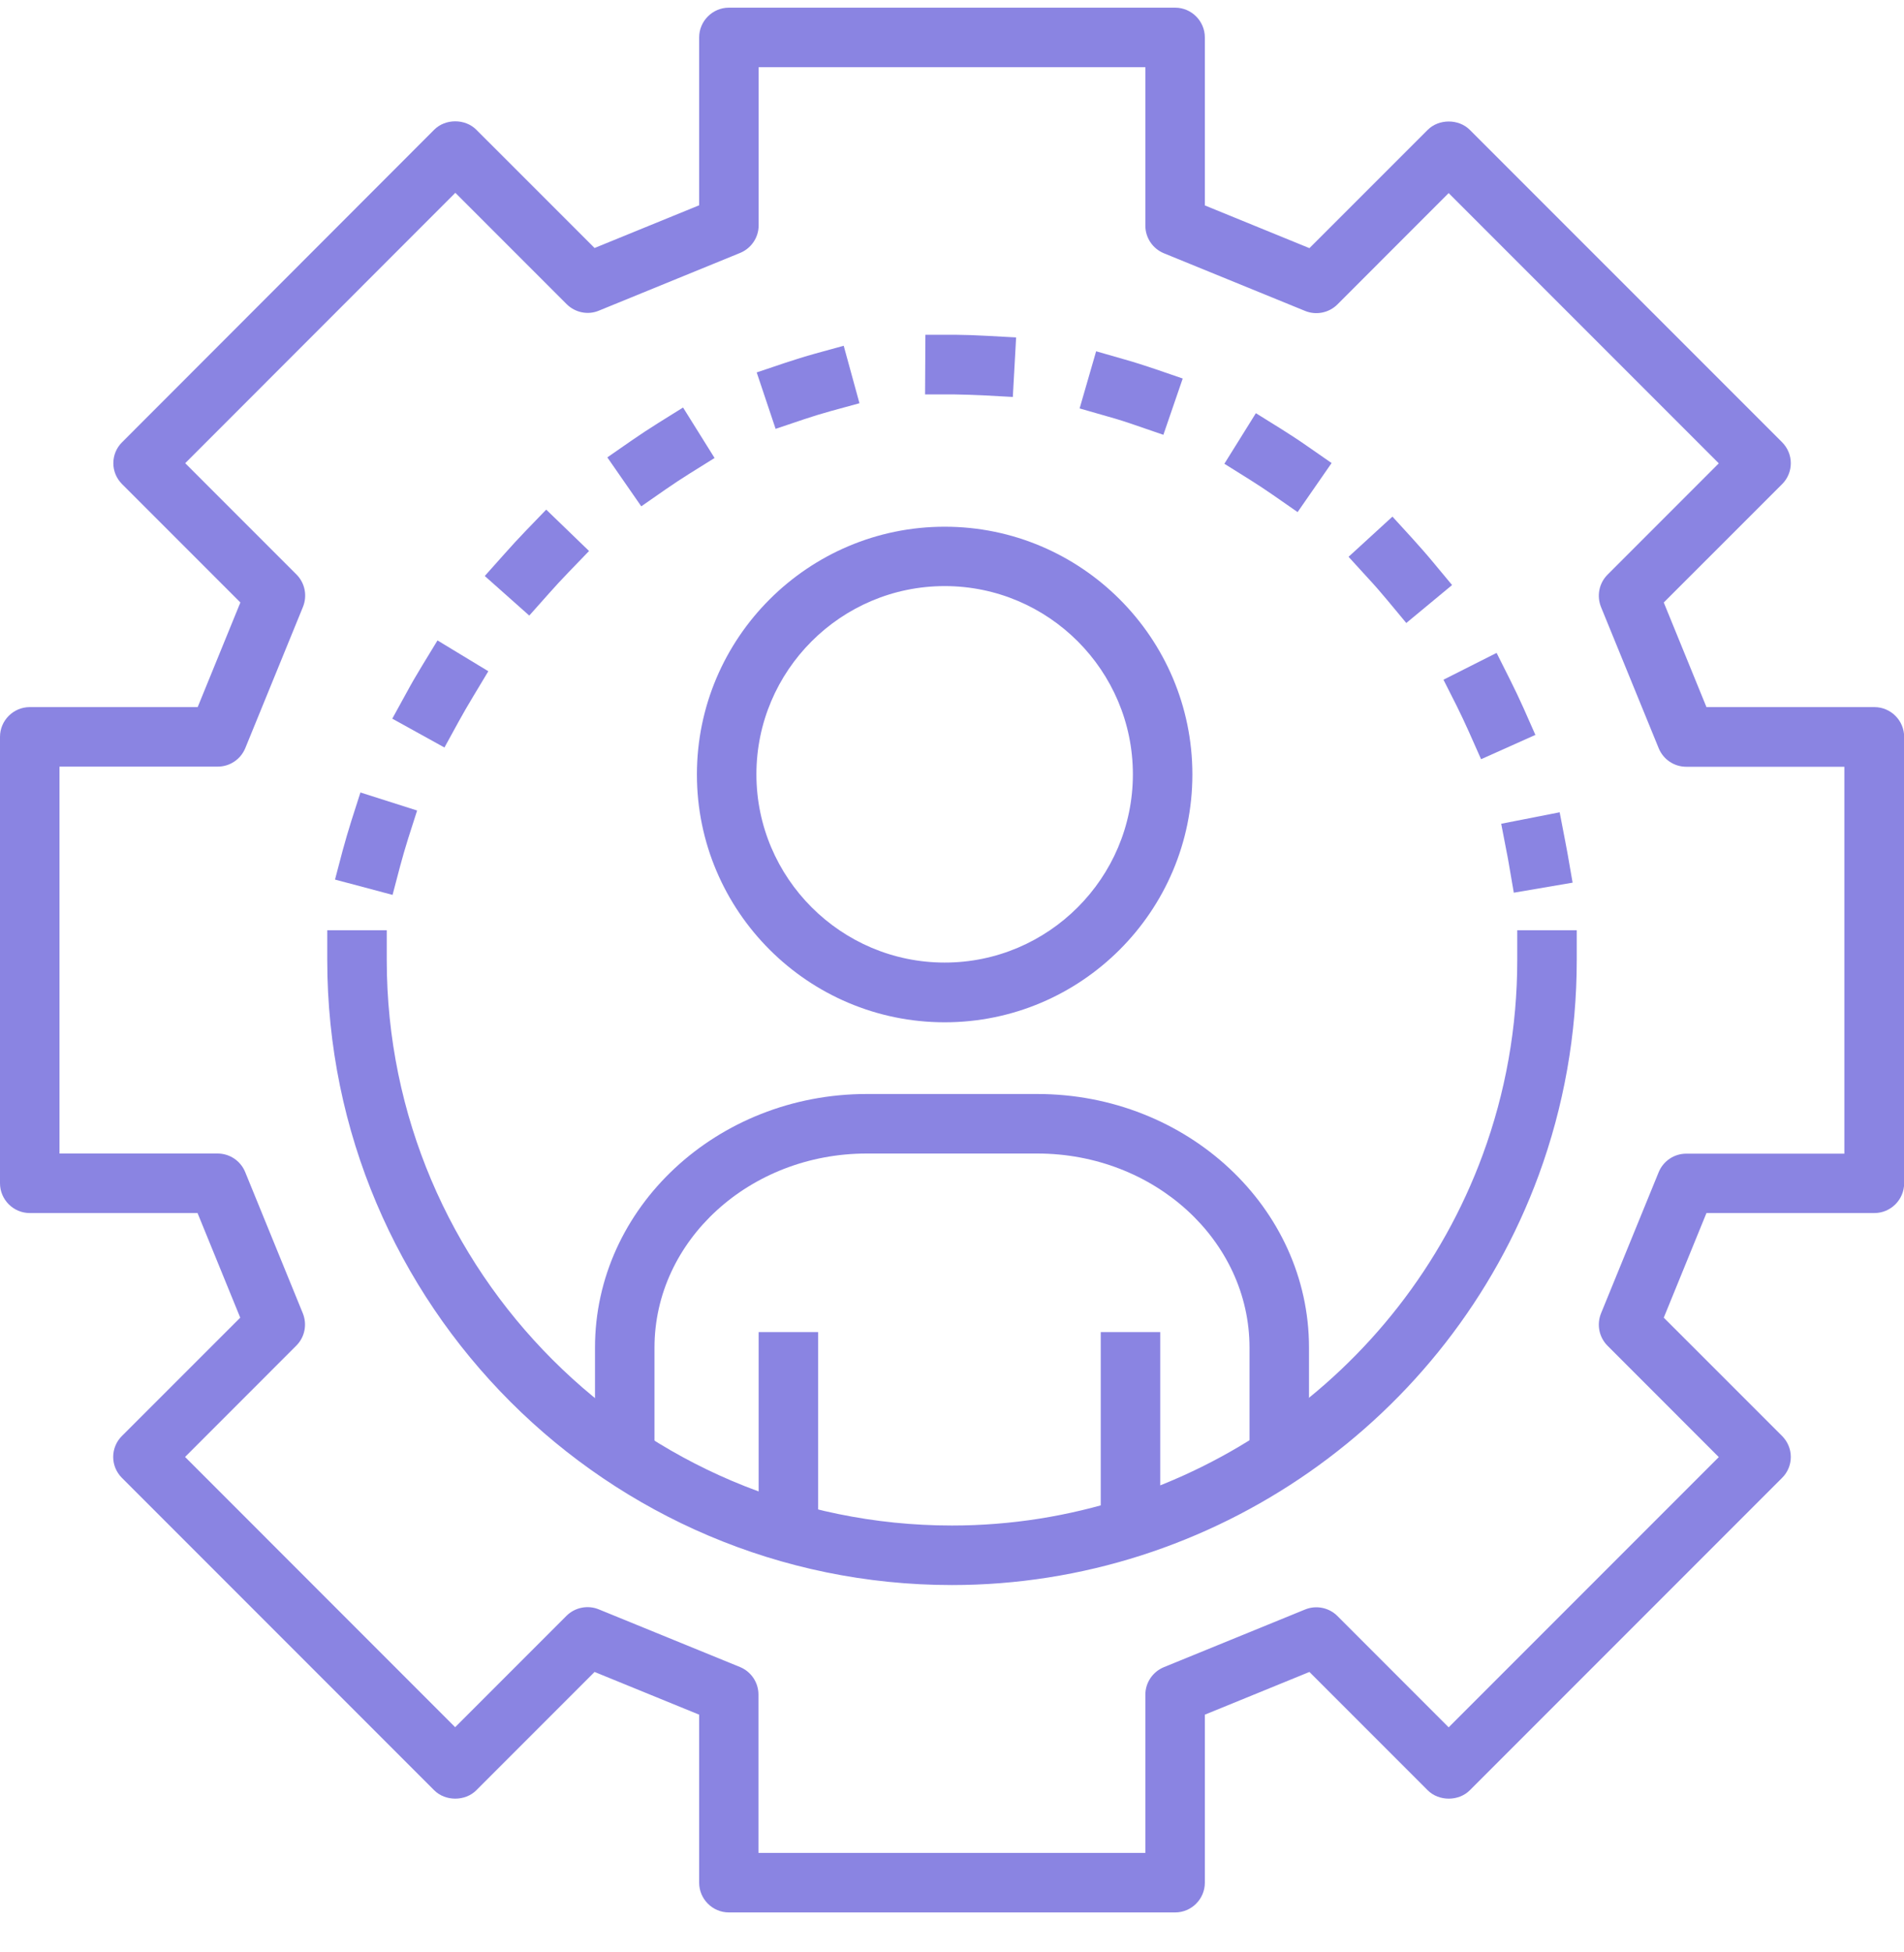 <svg width="40" height="41" viewBox="0 0 40 41" fill="none" xmlns="http://www.w3.org/2000/svg">
	<g clip-path="url(#clip0_189_5806)">
		<path d="M24.688 40.161H15.312C14.969 40.161 14.688 39.88 14.688 39.536V36.008L12.491 35.111L10.006 37.596C9.772 37.83 9.356 37.83 9.122 37.596L2.562 31.036C2.444 30.918 2.378 30.761 2.378 30.596C2.378 30.43 2.444 30.271 2.562 30.155L5.047 27.671L4.15 25.474H0.625C0.281 25.474 0 25.192 0 24.849V15.474C0 15.13 0.281 14.849 0.625 14.849H4.153L5.05 12.652L2.566 10.168C2.447 10.049 2.381 9.893 2.381 9.727C2.381 9.561 2.447 9.402 2.566 9.286L9.122 2.724C9.356 2.489 9.772 2.489 10.006 2.724L12.491 5.208L14.688 4.311V0.786C14.688 0.443 14.969 0.161 15.312 0.161H24.688C25.031 0.161 25.312 0.443 25.312 0.786V4.314L27.509 5.211L29.994 2.727C30.228 2.493 30.644 2.493 30.878 2.727L37.438 9.286C37.556 9.405 37.622 9.561 37.622 9.727C37.622 9.893 37.556 10.052 37.438 10.168L34.953 12.652L35.85 14.849H39.378C39.722 14.849 40.003 15.13 40.003 15.474V24.849C40.003 25.192 39.722 25.474 39.378 25.474H35.85L34.953 27.671L37.438 30.155C37.556 30.274 37.622 30.43 37.622 30.596C37.622 30.761 37.556 30.921 37.438 31.036L30.878 37.596C30.644 37.83 30.228 37.83 29.994 37.596L27.509 35.111L25.312 36.008V39.536C25.312 39.88 25.031 40.161 24.688 40.161ZM15.938 38.911H24.062V35.589C24.062 35.336 24.216 35.108 24.45 35.011L27.419 33.799C27.65 33.705 27.919 33.758 28.097 33.936L30.434 36.274L36.109 30.599L33.772 28.261C33.594 28.083 33.541 27.817 33.634 27.583L34.847 24.614C34.944 24.38 35.172 24.227 35.425 24.227H38.747V16.102H35.425C35.172 16.102 34.944 15.949 34.847 15.714L33.634 12.746C33.541 12.511 33.594 12.246 33.772 12.068L36.109 9.73L30.434 4.055L28.097 6.393C27.919 6.571 27.65 6.624 27.419 6.53L24.45 5.318C24.216 5.221 24.062 4.993 24.062 4.739V1.411H15.938V4.733C15.938 4.986 15.784 5.214 15.55 5.311L12.581 6.524C12.35 6.621 12.081 6.564 11.903 6.386L9.566 4.049L3.891 9.727L6.228 12.064C6.406 12.242 6.459 12.508 6.366 12.742L5.153 15.711C5.056 15.946 4.828 16.099 4.575 16.099H1.25V24.224H4.572C4.825 24.224 5.053 24.377 5.15 24.611L6.362 27.58C6.456 27.814 6.403 28.08 6.225 28.258L3.888 30.596L9.562 36.271L11.9 33.933C12.078 33.755 12.347 33.702 12.578 33.796L15.547 35.008C15.781 35.105 15.934 35.333 15.934 35.586V38.908L15.938 38.911Z" fill="#8A84E2"/>
		<path d="M20 33.286C12.762 33.286 6.875 27.399 6.875 20.161V19.536H8.125V20.161C8.125 26.708 13.453 32.036 20 32.036C24.956 32.036 29.438 28.905 31.15 24.249C31.631 22.942 31.875 21.567 31.875 20.161V19.536H33.125V20.161C33.125 21.711 32.856 23.233 32.325 24.68C30.431 29.827 25.478 33.286 20 33.286Z" fill="#8A84E2"/>
		<path d="M8.247 18.793L7.038 18.471L7.197 17.867C7.253 17.658 7.316 17.449 7.381 17.239L7.572 16.642L8.763 17.021L8.572 17.617C8.513 17.808 8.456 17.999 8.406 18.189L8.247 18.793ZM31.803 18.749L31.697 18.133C31.684 18.058 31.672 17.986 31.656 17.911L31.538 17.299L32.766 17.058L32.884 17.671C32.9 17.755 32.916 17.836 32.931 17.921L33.038 18.536L31.806 18.746L31.803 18.749ZM31.113 15.939L30.859 15.367C30.778 15.186 30.694 15.008 30.606 14.83L30.325 14.274L31.441 13.711L31.722 14.271C31.819 14.464 31.913 14.661 32.003 14.861L32.256 15.433L31.116 15.943L31.113 15.939ZM9.334 15.696L8.241 15.092L8.541 14.546C8.644 14.355 8.753 14.168 8.866 13.983L9.191 13.449L10.259 14.096L9.938 14.63C9.834 14.802 9.734 14.974 9.638 15.149L9.338 15.696H9.334ZM29.544 13.083L29.144 12.602C29.016 12.449 28.887 12.299 28.753 12.155L28.331 11.693L29.253 10.849L29.675 11.311C29.822 11.474 29.966 11.636 30.106 11.805L30.506 12.286L29.544 13.083ZM11.119 12.927L10.184 12.096L10.6 11.63C10.744 11.467 10.891 11.308 11.041 11.152L11.475 10.702L12.375 11.571L11.941 12.021C11.803 12.164 11.666 12.311 11.534 12.461L11.119 12.927ZM27.262 10.755L26.75 10.399C26.587 10.286 26.422 10.177 26.253 10.071L25.722 9.739L26.384 8.677L26.916 9.008C27.1 9.124 27.284 9.243 27.462 9.368L27.975 9.724L27.262 10.752V10.755ZM13.472 10.633L12.759 9.605L13.272 9.249C13.453 9.124 13.634 9.005 13.819 8.889L14.35 8.558L15.012 9.618L14.481 9.949C14.312 10.055 14.147 10.164 13.984 10.277L13.472 10.633ZM24.438 9.13L23.847 8.927C23.659 8.861 23.472 8.802 23.281 8.749L22.681 8.577L23.028 7.377L23.628 7.549C23.841 7.608 24.047 7.677 24.256 7.746L24.847 7.949L24.441 9.13H24.438ZM16.294 9.005L15.897 7.821L16.491 7.621C16.7 7.552 16.909 7.486 17.122 7.427L17.725 7.261L18.056 8.468L17.453 8.633C17.262 8.686 17.075 8.743 16.891 8.805L16.297 9.005H16.294ZM21.278 8.336L20.653 8.302C20.456 8.293 20.259 8.286 20.059 8.283H19.434L19.441 7.03H20.066C20.284 7.033 20.503 7.039 20.722 7.052L21.347 7.086L21.278 8.333V8.336Z" fill="#8A84E2"/>
		<path d="M19.847 21.468C22.716 21.468 25.05 19.133 25.05 16.264C25.05 13.396 22.716 11.061 19.847 11.061C16.978 11.061 14.641 13.396 14.641 16.264C14.641 19.133 16.975 21.468 19.847 21.468ZM19.847 12.308C22.028 12.308 23.8 14.083 23.8 16.261C23.8 18.439 22.025 20.214 19.847 20.214C17.669 20.214 15.891 18.439 15.891 16.261C15.891 14.083 17.666 12.308 19.847 12.308Z" fill="#8A84E2"/>
		<path d="M24.375 27.974H23.125V32.036H24.375V27.974Z" fill="#8A84E2"/>
		<path d="M17.188 27.974H15.938V32.036H17.188V27.974Z" fill="#8A84E2"/>
		<path d="M21.791 22.974H18.209C15.062 22.974 12.5 25.361 12.5 28.299V30.786H13.75V28.299C13.75 26.052 15.75 24.224 18.209 24.224H21.791C24.25 24.224 26.25 26.052 26.25 28.299V30.786H27.5V28.299C27.5 25.361 24.938 22.974 21.791 22.974Z" fill="#8A84E2"/>
	</g>
	<defs>
		<clipPath id="clip0_189_5806">
			<rect width="40" height="40" fill="white" transform="translate(0 0.161)"/>
		</clipPath>
	</defs>
</svg>